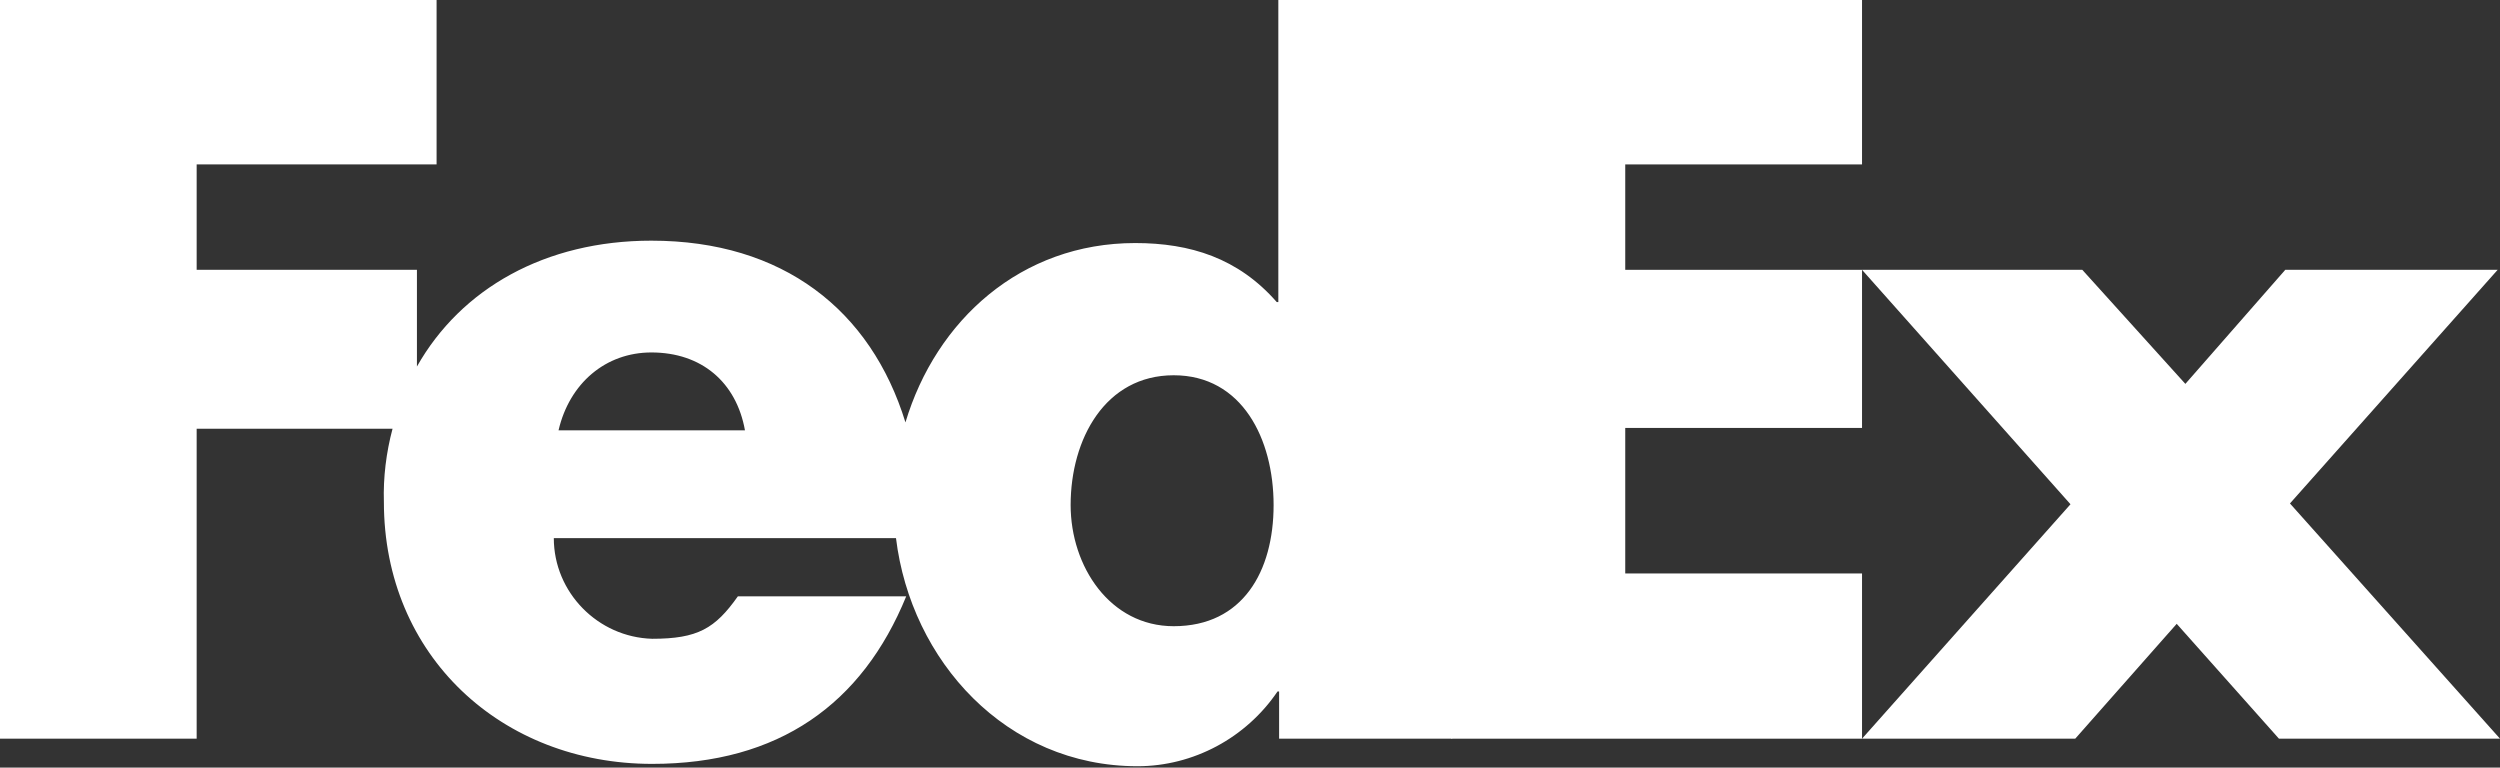 <?xml version="1.0" encoding="UTF-8"?>
<svg id="spedizionieri_icon" data-name="spedizionieri icon" xmlns="http://www.w3.org/2000/svg" viewBox="0 0 681.65 209.3">
  <rect x="0" y="0" width="681.65" height="209.3" fill="#333333" stroke="none"/>
  <defs>
    <style>
      .cls-1 {
        fill: #fff;
        fill-rule: evenodd;
      }
    </style>
  </defs>
  <polygon class="cls-1" points="621.38 201.41 593.5 170.09 565.83 201.41 507.7 201.41 564.54 137.49 507.7 73.57 567.76 73.57 595.86 104.67 623.1 73.57 681.01 73.57 624.38 137.27 681.65 201.41 621.38 201.41"/>
  <polygon class="cls-1" points="395.74 201.41 395.74 0 507.7 0 507.7 44.83 443.14 44.83 443.14 73.57 507.7 73.57 507.7 116.68 443.14 116.68 443.14 156.36 507.7 156.36 507.7 201.41 395.74 201.41"/>
  <path class="cls-1" d="m348.55,0v82.36h-.43c-10.51-12.01-23.59-16.09-38.61-16.09-31.1,0-54.27,21.02-62.63,48.9-9.44-30.67-33.46-49.55-69.28-49.55-28.96,0-51.91,13.08-63.92,34.32v-26.38h-60.06v-28.74h65.42V0H0v201.41h53.62v-84.51h53.41c-1.72,6.43-2.57,13.3-2.36,19.95,0,42.04,32.17,71.43,73.14,71.43,34.53,0,57.27-16.3,69.28-45.69h-45.9c-6.22,8.79-10.94,11.58-23.38,11.58-14.8-.43-26.81-12.65-26.81-27.45h93.3c4.08,33.46,30.03,62.2,65.85,62.2,15.23,0,29.6-7.72,38.18-20.38h.43v12.87h47.19V0h-47.4Zm-196.26,117.33c3-12.87,12.87-21.23,25.31-21.23,13.73,0,23.17,8.15,25.52,21.23h-50.83Zm167.73,53.41c-17.37,0-28.1-16.3-28.1-33.03,0-18.02,9.44-35.39,28.1-35.39s27.24,17.37,27.24,35.39-8.37,33.03-27.24,33.03h0Z"/>
</svg>